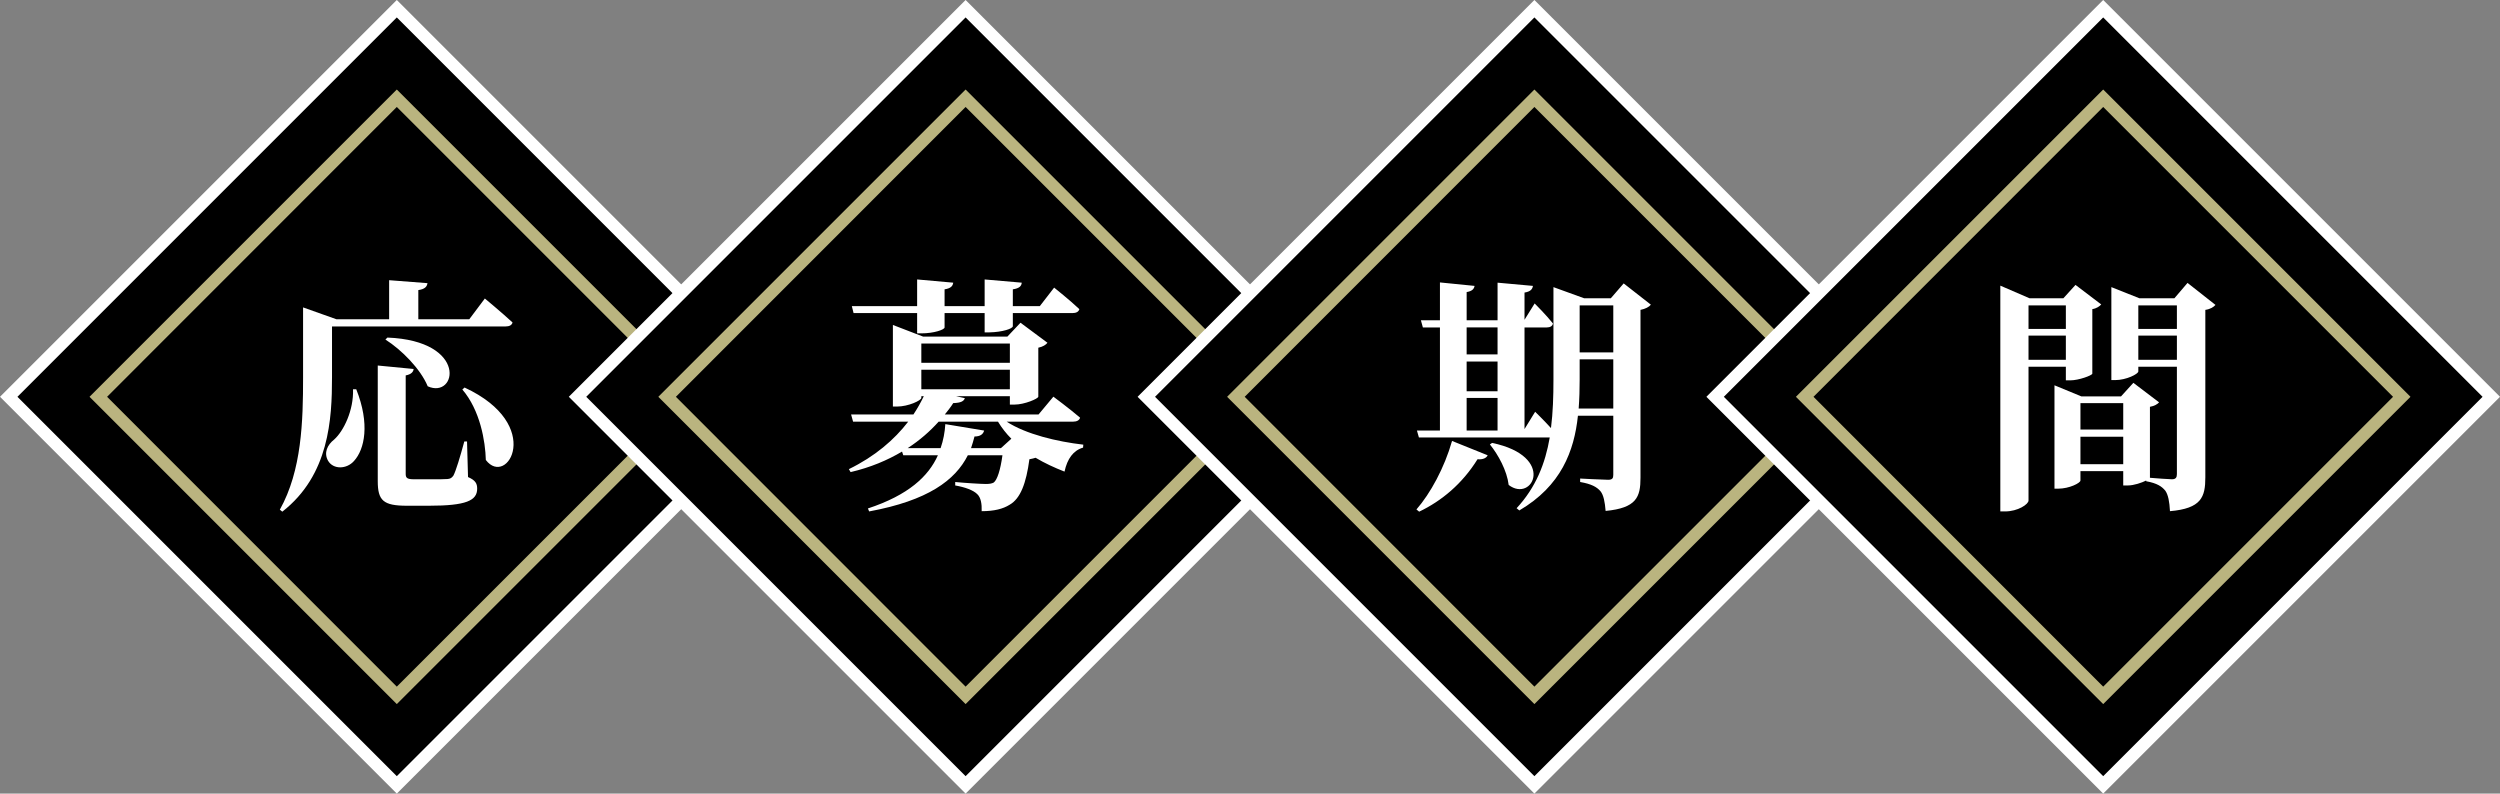 <?xml version="1.0" encoding="UTF-8"?>
<svg id="_レイヤー_1" data-name="レイヤー_1" xmlns="http://www.w3.org/2000/svg" viewBox="0 0 202.18 64.18">
  <rect x="0" y="0" width="202.18" height="64.18" fill="#808080" stroke="none"/>
  <defs>
    <style>
      .cls-1 {
        fill: #bab47f;
      }

      .cls-2 {
        fill: #fff;
      }
    </style>
  </defs>
  <g>
    <g>
      <rect x="9.9" y="9.9" width="44.38" height="44.38" transform="translate(32.09 -13.29) rotate(45)"/>
      <path class="cls-2" d="M32.09,64.18L0,32.09,32.09,0l32.09,32.09-32.09,32.09ZM1.41,32.09l30.68,30.68,30.68-30.68L32.09,1.41,1.41,32.09Z"/>
    </g>
    <path class="cls-1" d="M32.09,56.94L7.24,32.09,32.09,7.24l24.85,24.85-24.85,24.85ZM8.66,32.09l23.43,23.44,23.44-23.44-23.44-23.44-23.43,23.44Z"/>
    <path class="cls-2" d="M26.85,30.52c0,3.34-.22,7.9-4.02,10.86l-.2-.16c1.78-3.18,1.88-7.18,1.88-10.7v-5.66l2.7.96h4.26v-3.16l3.1.24c-.04.28-.2.48-.74.56v2.36h4.12l1.26-1.68s1.4,1.16,2.24,1.94c-.06.22-.26.32-.56.32h-14.04v4.12ZM28.81,31.48c1.12,2.8.68,4.86-.18,5.8-.6.68-1.68.7-2.1-.02-.36-.64-.06-1.28.5-1.72.76-.68,1.58-2.36,1.52-4.06h.26ZM37.85,38.58c.6.26.74.52.74.94,0,.96-.88,1.38-3.9,1.38h-1.78c-1.92,0-2.36-.42-2.36-2v-9.34l2.9.28c-.02.24-.2.44-.64.52v7.96c0,.32.1.44.66.44h1.46c.56,0,1.02,0,1.26-.02.22-.02.34-.08.48-.28.2-.38.54-1.5.88-2.76h.22l.08,2.88ZM31.33,27.3c6.58.26,5.6,5,3.26,3.94-.58-1.4-2.1-2.94-3.42-3.78l.16-.16ZM37.57,31.34c6.5,3.02,3.44,8.12,1.72,5.86-.04-1.52-.46-4.02-1.9-5.7l.18-.16Z"/>
  </g>
  <g>
    <g>
      <rect x="55.9" y="9.9" width="44.38" height="44.38" transform="translate(45.56 -45.82) rotate(45)"/>
      <path class="cls-2" d="M78.09,64.18l-32.09-32.09L78.09,0l32.09,32.09-32.09,32.09ZM47.41,32.09l30.68,30.68,30.68-30.68L78.09,1.41l-30.68,30.68Z"/>
    </g>
    <path class="cls-1" d="M78.09,56.94l-24.85-24.85,24.85-24.85,24.85,24.85-24.85,24.85ZM54.66,32.09l23.43,23.44,23.44-23.44-23.44-23.44-23.43,23.44Z"/>
    <path class="cls-2" d="M81.41,34.1c1.56,1.02,4.1,1.62,6.2,1.86l-.02.24c-.78.22-1.28.9-1.5,1.94-.82-.32-1.6-.68-2.34-1.12-.12.04-.28.08-.5.12-.26,1.94-.72,3.18-1.6,3.68-.54.34-1.26.52-2.26.52.02-.58-.06-1.1-.36-1.38-.32-.32-.98-.56-1.78-.7v-.28c.78.08,2.1.16,2.48.16.32,0,.5-.04.64-.12.28-.22.54-1.02.7-2.2h-2.8c-1.02,2.02-3.22,3.66-7.98,4.54l-.1-.24c3.28-1.08,4.9-2.6,5.66-4.3h-2.8l-.1-.3c-1.18.7-2.54,1.28-4.16,1.66l-.14-.24c2.1-1.02,3.68-2.38,4.8-3.84h-4.46l-.16-.58h5.04c.32-.48.6-.98.84-1.48h-.2v.14c0,.2-1.04.7-1.98.7h-.32v-6.6l2.44.94h6.82l1.06-1.12,2.18,1.62c-.12.16-.36.32-.74.4v3.96c0,.16-1.12.64-1.92.64h-.38v-.68h-4.36l.72.16c-.08.24-.3.38-.94.4-.2.32-.44.62-.68.92h7.58l1.2-1.44s1.32.98,2.16,1.7c-.06.22-.28.32-.56.32h-5.38ZM69.03,25.32l-.14-.56h5.28v-2.16l2.92.26c-.04.28-.2.46-.7.54v1.36h3.24v-2.16l3,.26c-.02.28-.2.46-.72.54v1.36h2.18l1.16-1.5s1.28,1.02,2.04,1.74c-.06.22-.26.32-.56.32h-4.82v1.06c0,.2-.84.48-1.9.5h-.38v-1.56h-3.24v1.16c0,.18-.86.48-1.88.48h-.34v-1.64h-5.14ZM80.95,36.24l.84-.76c-.42-.42-.78-.88-1.08-1.38h-4.8c-.7.78-1.52,1.5-2.5,2.14h2.66c.22-.64.34-1.28.38-1.94l3.14.52c-.08.3-.32.48-.78.48-.08.32-.18.64-.28.94h2.42ZM74.51,27.78v1.56h7.16v-1.56h-7.16ZM74.51,31.48h7.16v-1.58h-7.16v1.58Z"/>
  </g>
  <g>
    <g>
      <rect x="101.9" y="9.9" width="44.38" height="44.38" transform="translate(59.04 -78.35) rotate(45)"/>
      <path class="cls-2" d="M124.09,64.18l-32.09-32.09L124.09,0l32.09,32.09-32.09,32.09ZM93.41,32.09l30.68,30.68,30.68-30.68L124.09,1.41l-30.68,30.68Z"/>
    </g>
    <path class="cls-1" d="M124.09,56.94l-24.85-24.85,24.85-24.85,24.85,24.85-24.85,24.85ZM100.66,32.09l23.43,23.44,23.44-23.44-23.44-23.44-23.43,23.44Z"/>
    <path class="cls-2" d="M114.55,41.2c1.12-1.28,2.26-3.36,2.88-5.54l2.88,1.16c-.1.22-.38.36-.82.32-1.24,2-2.92,3.38-4.72,4.24l-.22-.18ZM133.51,24.64c-.14.18-.44.34-.84.42v13.58c0,1.56-.32,2.44-2.82,2.68-.06-.72-.16-1.28-.42-1.6-.3-.34-.72-.58-1.64-.74v-.28s1.86.1,2.26.1c.34,0,.42-.12.42-.4v-4.78h-2.86c-.3,2.86-1.36,5.68-4.74,7.66l-.22-.18c1.56-1.68,2.32-3.62,2.68-5.72h-10.58l-.16-.56h1.86v-8.34h-1.38l-.16-.58h1.54v-3.06l2.8.28c-.04.24-.18.42-.64.5v2.28h2.5v-3.04l2.86.26c-.04.26-.18.46-.68.54v2.2l.82-1.32s.96.96,1.48,1.62c-.04.22-.24.32-.5.32h-1.8v8.22l.86-1.4s.7.68,1.28,1.32c.16-1.26.2-2.58.2-3.9v-7.5l2.48.9h2.16l1.04-1.2,2.2,1.72ZM118.61,26.48v2.18h2.5v-2.18h-2.5ZM118.61,31.64h2.5v-2.4h-2.5v2.4ZM118.61,34.82h2.5v-2.64h-2.5v2.64ZM120.67,35.82c5.2,1.08,3.28,4.88,1.34,3.4-.14-1.16-.84-2.44-1.52-3.28l.18-.12ZM130.47,33.04v-3.98h-2.72v1.64c0,.76-.02,1.56-.08,2.34h2.8ZM127.75,24.7v3.8h2.72v-3.8h-2.72Z"/>
  </g>
  <g>
    <g>
      <rect x="147.9" y="9.9" width="44.38" height="44.38" transform="translate(72.51 -110.87) rotate(45)"/>
      <path class="cls-2" d="M170.09,64.18l-32.09-32.09L170.09,0l32.09,32.09-32.09,32.09ZM139.41,32.09l30.68,30.68,30.68-30.68L170.09,1.41l-30.68,30.68Z"/>
    </g>
    <path class="cls-1" d="M170.09,56.94l-24.85-24.85,24.85-24.85,24.85,24.85-24.85,24.85ZM146.66,32.09l23.43,23.44,23.44-23.44-23.44-23.44-23.43,23.44Z"/>
    <path class="cls-2" d="M164.05,29.66v10.82c0,.3-.86.88-1.9.88h-.38v-18.26l2.36,1.02h2.74l.98-1.08,2.08,1.58c-.12.14-.36.32-.72.38v5.22c-.02.14-1.1.54-1.78.54h-.36v-1.1h-3.02ZM164.05,24.7v1.9h3.02v-1.9h-3.02ZM167.07,29.1v-1.96h-3.02v1.96h3.02ZM179.17,24.66c-.14.16-.4.34-.82.4v13.54c0,1.6-.32,2.52-2.86,2.74-.04-.76-.14-1.32-.38-1.66-.28-.34-.66-.6-1.54-.76v-.06c-.36.18-1,.4-1.48.4h-.38v-1.16h-3.46v.76c0,.2-.9.66-1.8.66h-.3v-8.36l2.18.9h3.2l1-1.1,2.08,1.58c-.12.14-.38.3-.74.36v5.74c.5.04,1.5.12,1.78.12.32,0,.4-.16.4-.42v-8.68h-3.12v.38c0,.2-.96.7-1.88.7h-.3v-7.52l2.26.9h2.84l1.06-1.24,2.26,1.78ZM168.25,32.6v2.14h3.46v-2.14h-3.46ZM171.71,37.54v-2.22h-3.46v2.22h3.46ZM172.93,24.7v1.9h3.12v-1.9h-3.12ZM176.05,29.1v-1.96h-3.12v1.96h3.12Z"/>
  </g>
</svg>